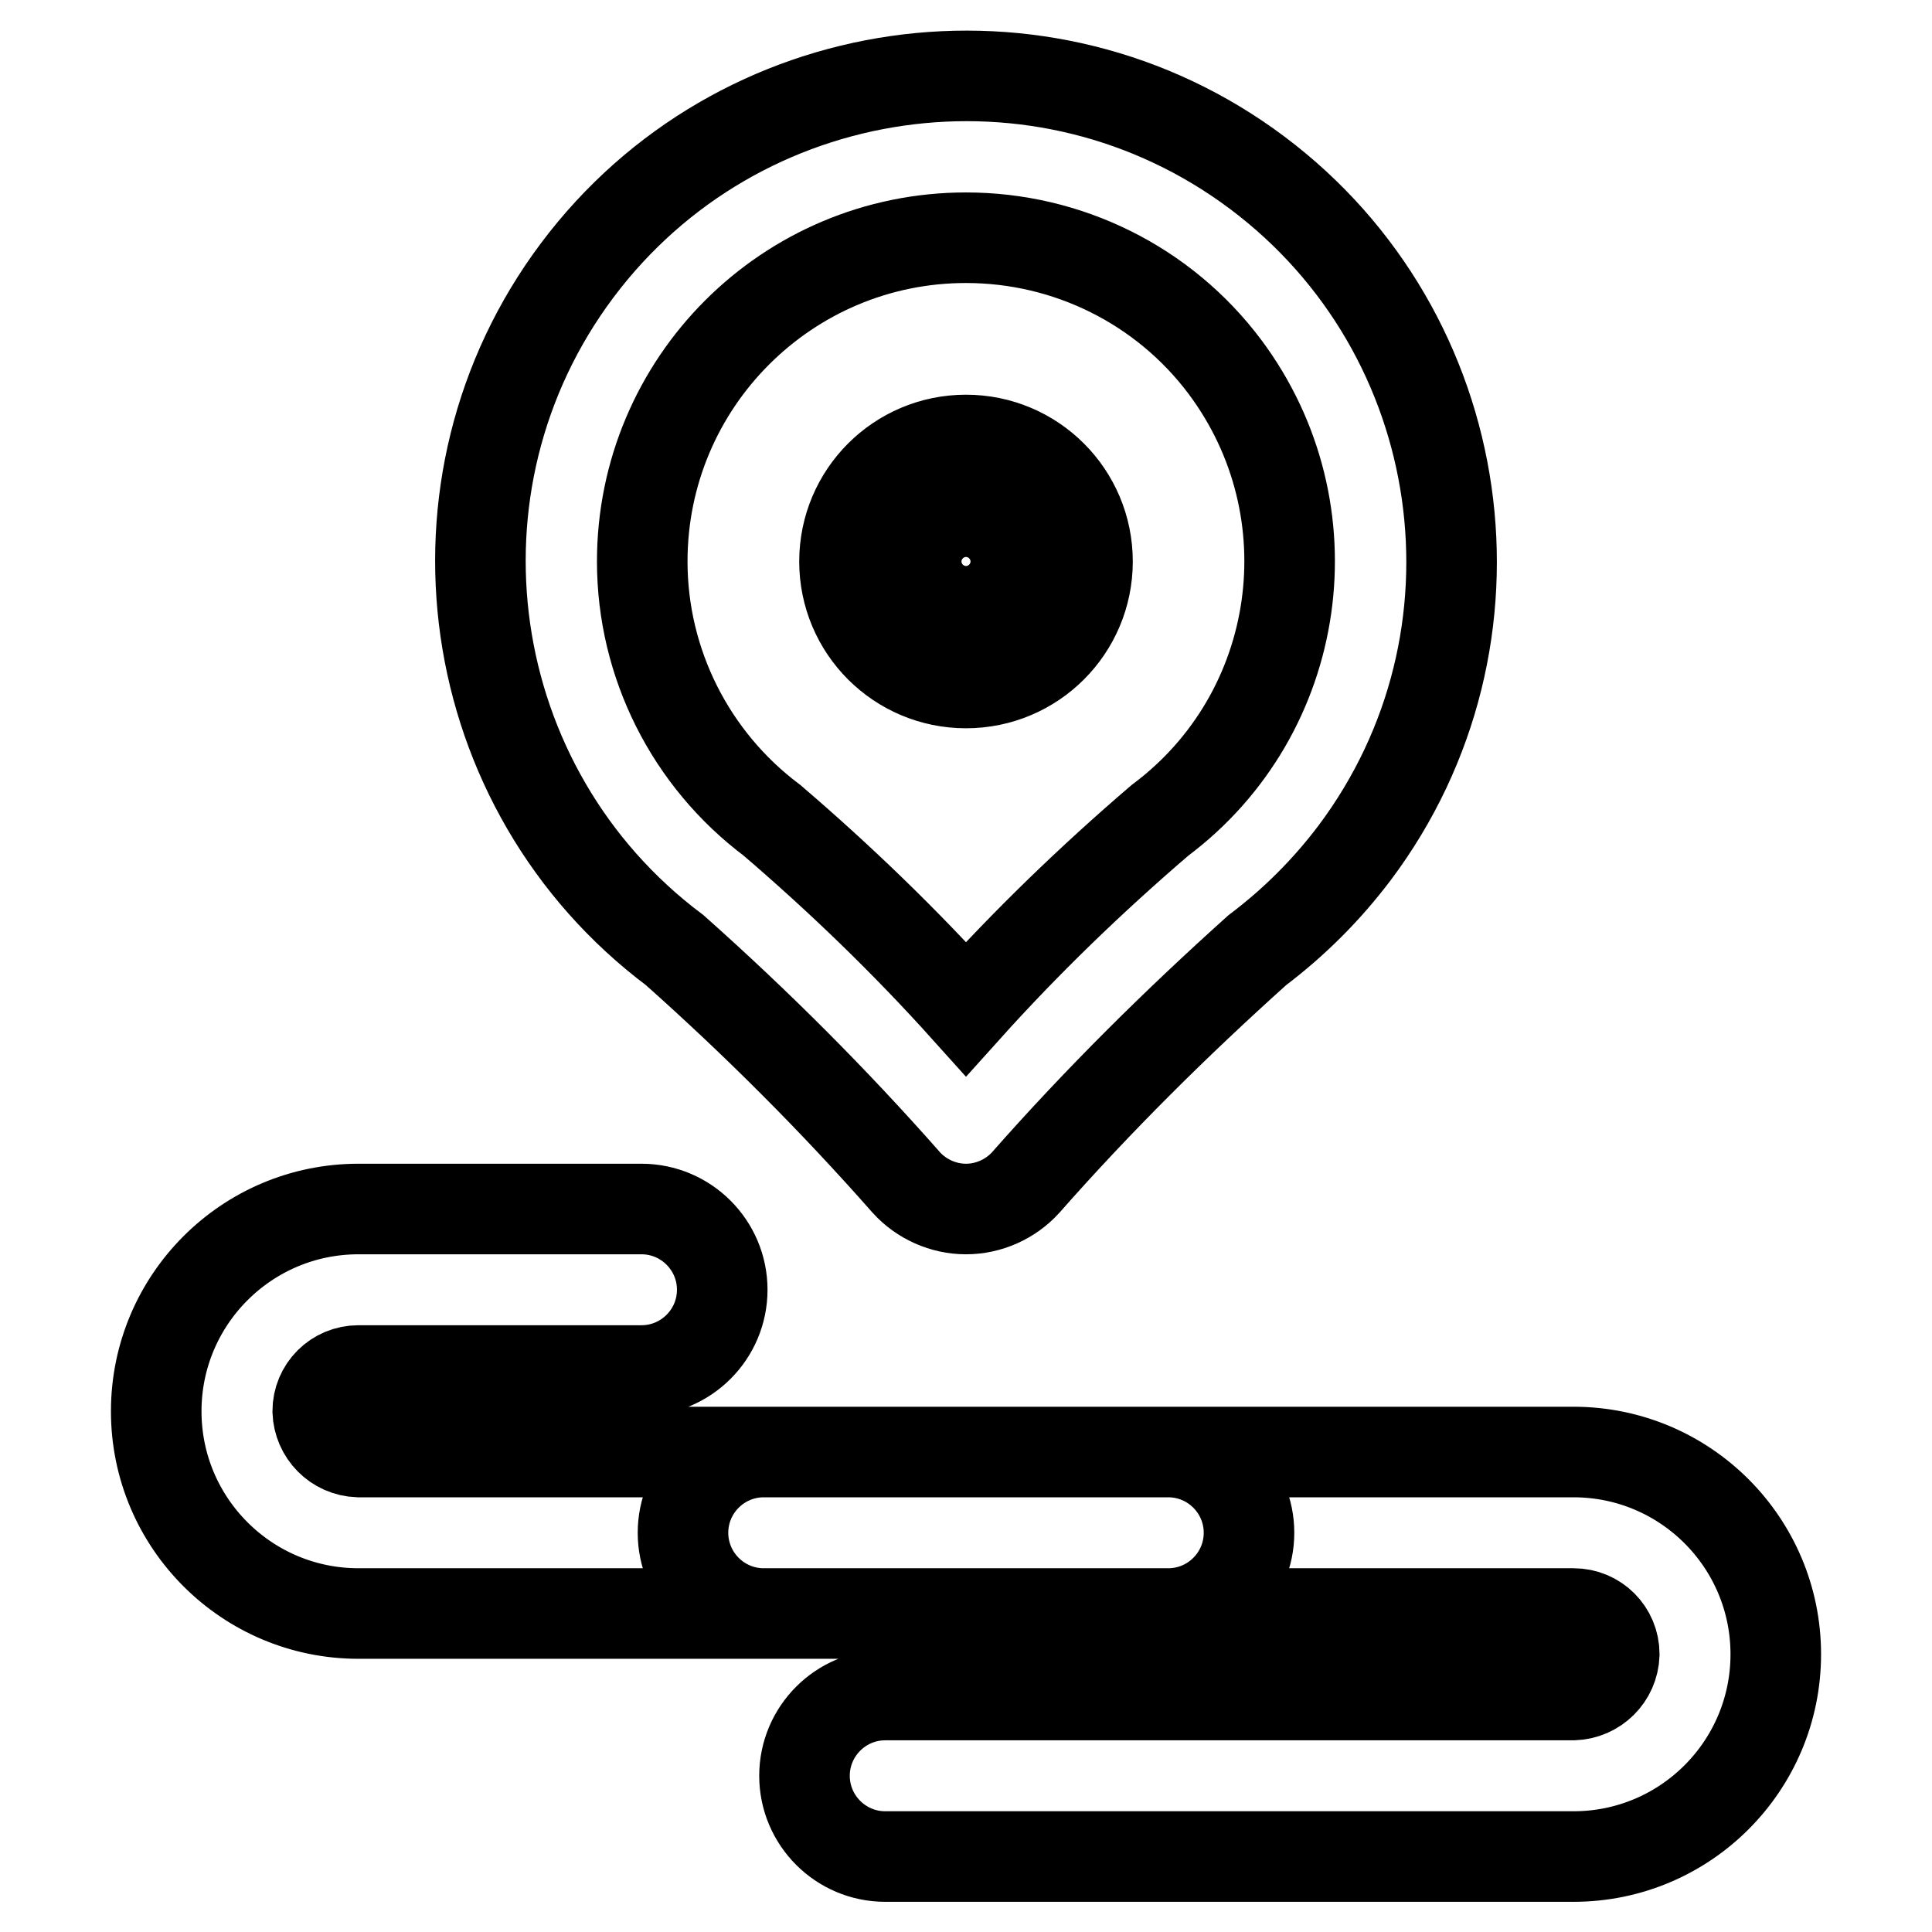 <?xml version="1.0" encoding="utf-8"?>
<!-- Svg Vector Icons : http://www.onlinewebfonts.com/icon -->
<!DOCTYPE svg PUBLIC "-//W3C//DTD SVG 1.1//EN" "http://www.w3.org/Graphics/SVG/1.1/DTD/svg11.dtd">
<svg version="1.1" xmlns="http://www.w3.org/2000/svg" xmlns:xlink="http://www.w3.org/1999/xlink" x="0px" y="0px" viewBox="0 0 256 256" enable-background="new 0 0 256 256" xml:space="preserve">
<g> <path stroke-width="12" fill-opacity="0" stroke="#000000"  d="M128,160.2c-3,0-5.9-1.3-7.9-3.5c-9.6-10.9-19.8-21.1-30.7-30.8c-28.4-21.3-34.2-61.7-12.9-90.1 c21.3-28.4,61.7-34.2,90.1-12.9c28.4,21.3,34.2,61.7,12.9,90.1c-3.7,4.9-8,9.2-12.9,12.9c-10.8,9.7-21.1,19.9-30.7,30.8 C133.9,158.9,131,160.2,128,160.2z M128,31.5c-23.7,0-42.9,19.2-42.9,42.9c0,13.5,6.4,26.2,17.2,34.3c9.1,7.8,17.7,16.1,25.7,25 c8-8.9,16.6-17.2,25.7-25c19-14.2,22.8-41.1,8.6-60.1C154.2,37.8,141.5,31.5,128,31.5z M128,90.5c-8.9,0-16.1-7.2-16.1-16.1 s7.2-16.1,16.1-16.1s16.1,7.2,16.1,16.1S136.9,90.5,128,90.5z M128,69c-3,0-5.4,2.4-5.4,5.4l0,0c0,3,2.4,5.4,5.4,5.4 c3,0,5.4-2.4,5.4-5.4c0,0,0,0,0,0C133.4,71.4,131,69,128,69L128,69z M154.8,213.8H47.5c-14.8,0-26.8-12-26.8-26.8 c0-14.8,12-26.8,26.8-26.8h37.5c5.9,0,10.7,4.8,10.7,10.7c0,5.9-4.8,10.7-10.7,10.7H47.5c-3,0-5.4,2.4-5.4,5.4 c0.1,2.9,2.4,5.3,5.4,5.4h107.3c5.9,0,10.7,4.8,10.7,10.7C165.5,209,160.7,213.8,154.8,213.8L154.8,213.8z M208.5,246h-91.2 c-5.9,0-10.7-4.8-10.7-10.7c0-5.9,4.8-10.7,10.7-10.7h91.2c2.9-0.1,5.3-2.4,5.4-5.4c0-3-2.4-5.4-5.4-5.4H101.2 c-5.9,0-10.7-4.8-10.7-10.7c0-5.9,4.8-10.7,10.7-10.7h107.3c14.8,0,26.8,12,26.8,26.8C235.3,234,223.3,246,208.5,246L208.5,246z"/></g>
</svg>